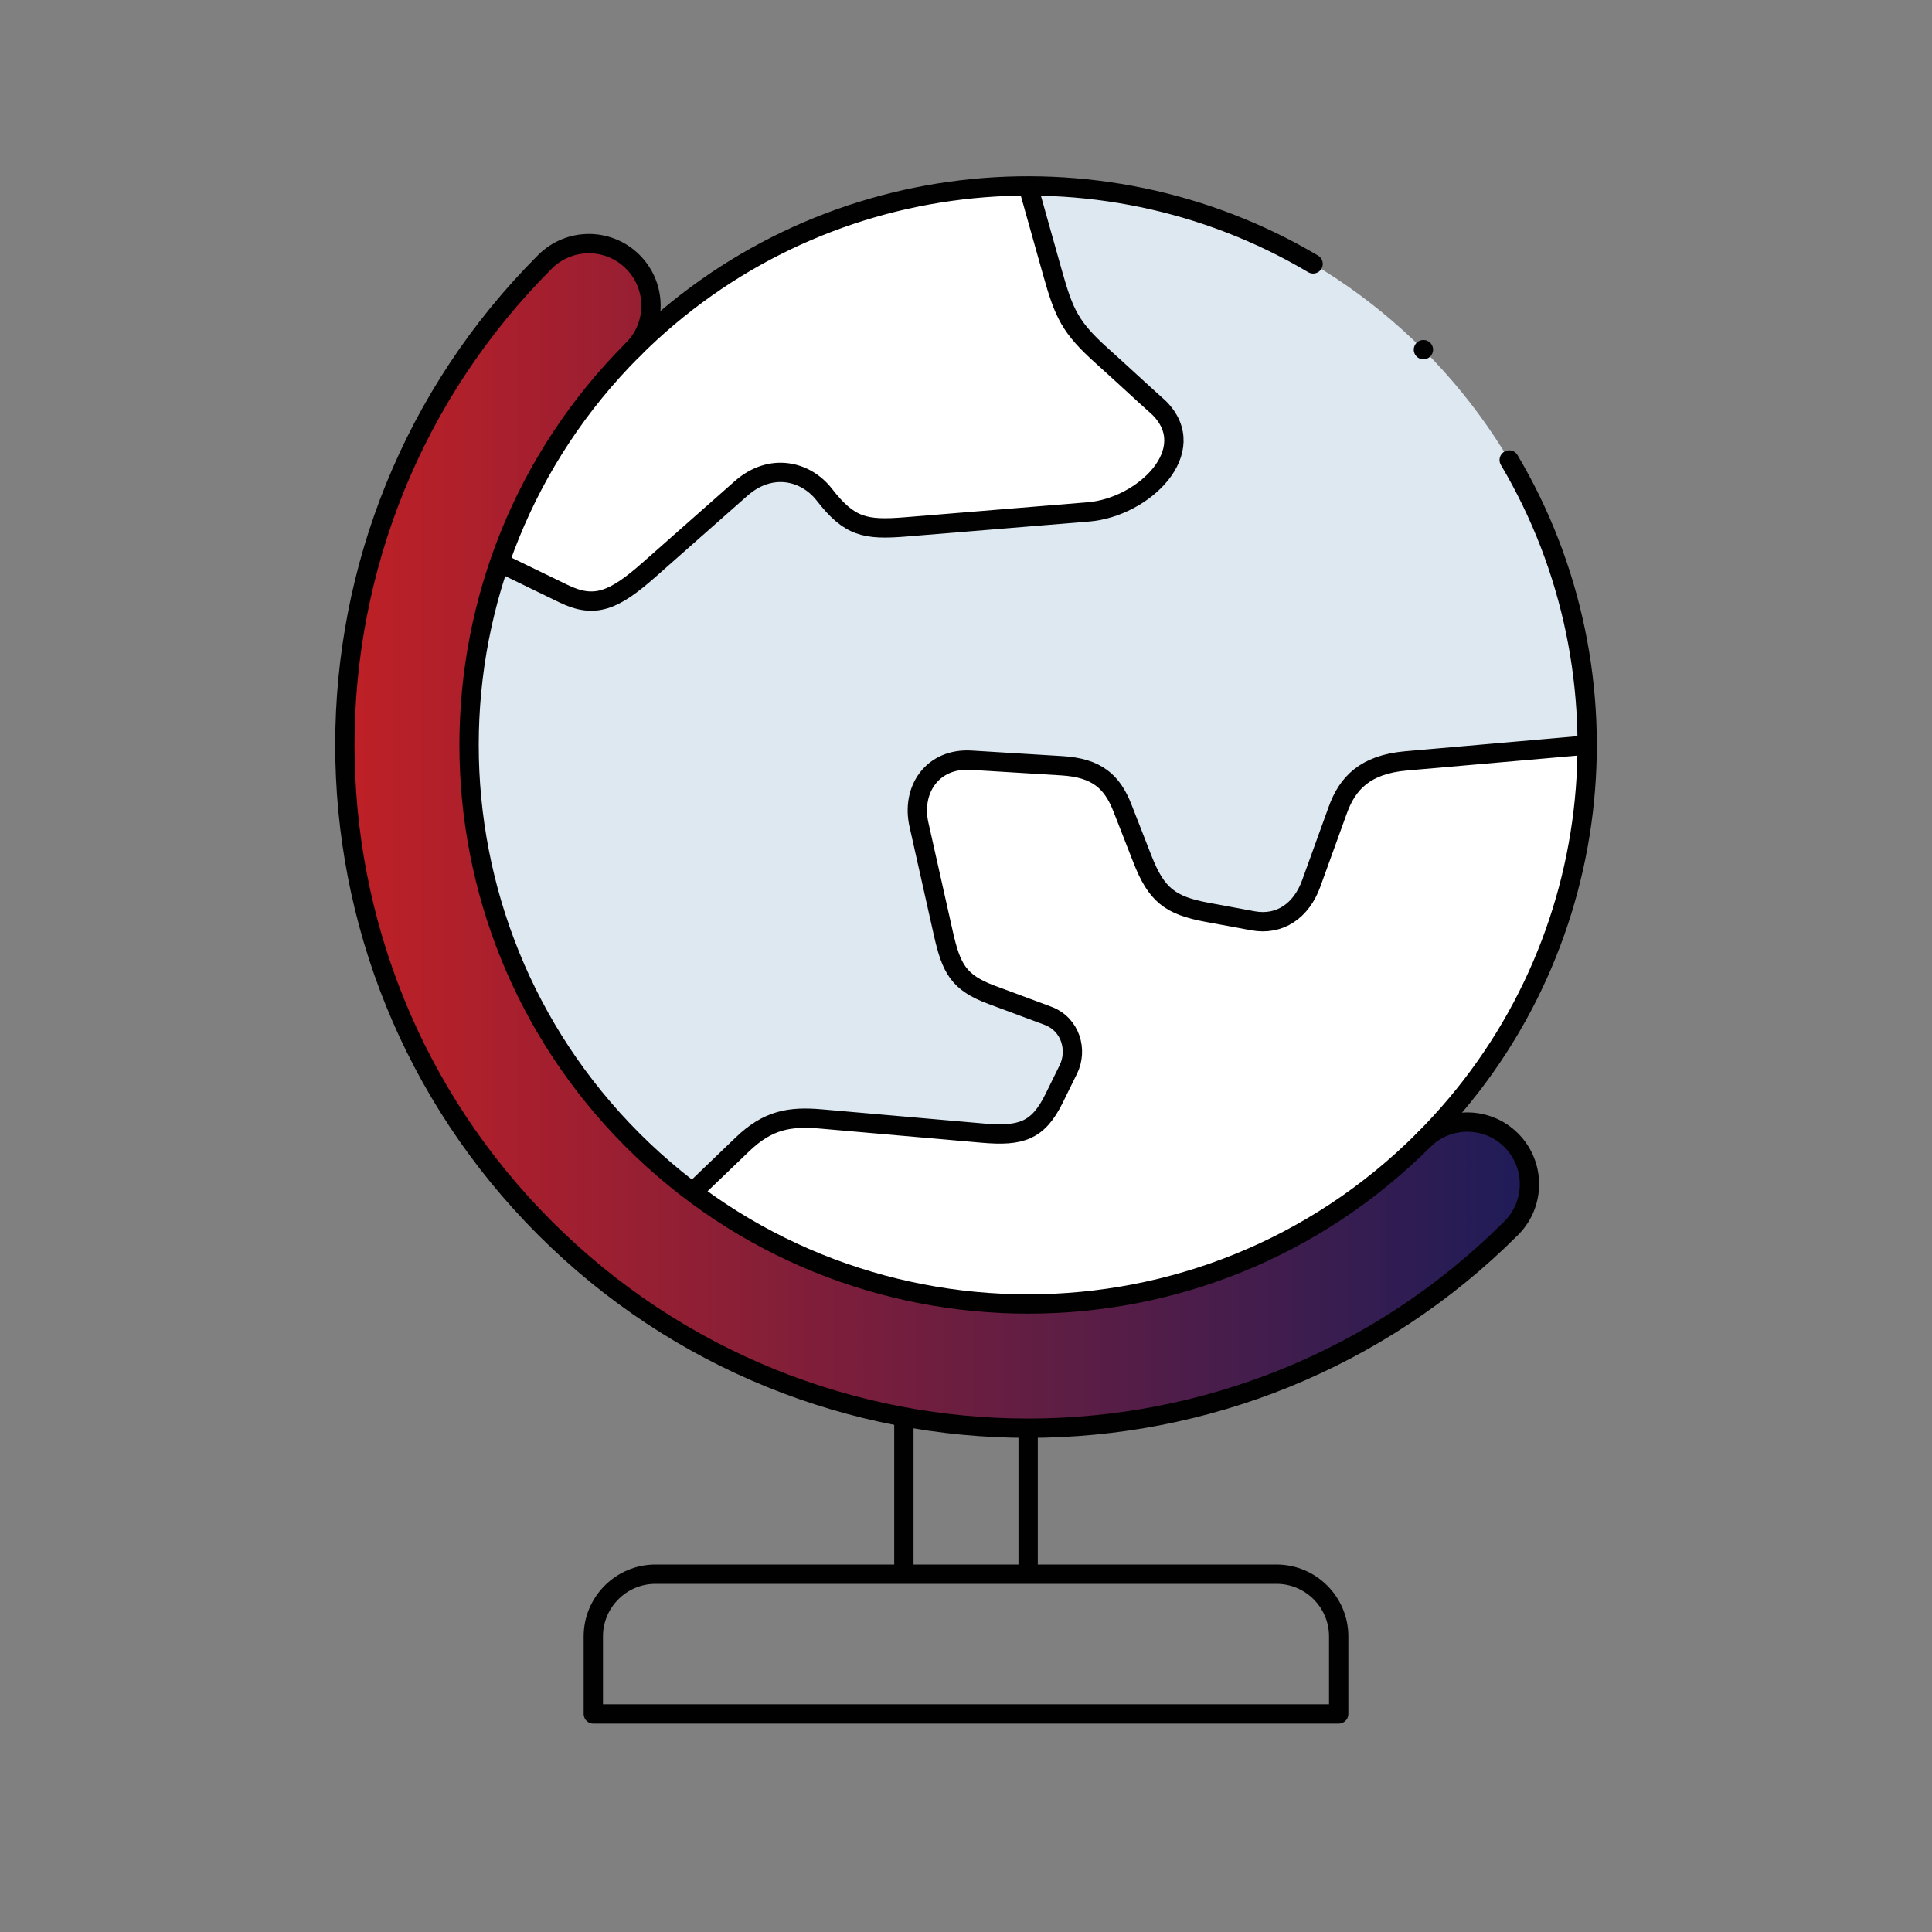 <svg xmlns="http://www.w3.org/2000/svg" xmlns:xlink="http://www.w3.org/1999/xlink" id="Layer_6" data-name="Layer 6" viewBox="0 0 500 500"><rect x="0" y="0" width="500" height="500" fill="#808080" stroke="none"/><defs><style>      .cls-1 {        fill: #fff;      }      .cls-1, .cls-2, .cls-3 {        fill-rule: evenodd;      }      .cls-4, .cls-5 {        fill: none;      }      .cls-5 {        stroke: #010101;        stroke-linecap: round;        stroke-linejoin: round;        stroke-width: 5px;      }      .cls-2 {        fill: #dde8f1;      }      .cls-3 {        fill: url(#linear-gradient);      }      .cls-6 {        clip-path: url(#clippath);      }    </style><clipPath id="clippath"><rect class="cls-4" x="44.24" y="40.08" width="411.53" height="411.53"></rect></clipPath><linearGradient id="linear-gradient" x1="89.25" y1="216.34" x2="395.82" y2="216.34" gradientUnits="userSpaceOnUse"><stop offset="0" stop-color="#bf2026"></stop><stop offset="1" stop-color="#1e1c58"></stop></linearGradient></defs><g class="cls-6"><g><path class="cls-1" d="M266.07,48.12c-37.03,0-74.05,14.12-102.3,42.38-16.07,16.07-27.56,34.97-34.49,55.1l16.54,8.04c8.04,3.91,13,1.92,22.21-6.23l23.74-20.97c7.68-6.78,16.73-4.62,21.56,1.58,6.52,8.39,10.55,9.21,21.15,8.34l47.2-3.87c14.27-1.17,29.38-15.83,18.31-26.9-4.95-4.43-9.8-8.98-14.74-13.41-8.28-7.42-9.87-10.94-12.89-21.67l-6.29-22.4"></path><path class="cls-2" d="M281.69,132.49l-47.2,3.87c-10.6.87-14.62.04-21.15-8.34-4.83-6.21-13.88-8.37-21.56-1.58l-23.74,20.97c-9.22,8.14-14.17,10.14-22.21,6.23l-16.54-8.04c-17.44,50.66-5.94,109.07,34.49,149.5,4.84,4.84,10.01,9.33,15.48,13.45l12.87-12.37c6.62-6.36,12.24-7.31,20.44-6.59l41.79,3.66c9.87.86,14.3-.55,18.45-8.99l3.69-7.5c2.44-4.95.64-11.68-5.34-13.9l-14.55-5.41c-8.51-3.16-10.42-6.75-12.49-16.01l-6.29-28.05c-2.02-9.04,3.51-17.26,13.5-16.65l23.53,1.44c8.99.55,12.97,4.1,15.63,10.9l5.19,13.27c3.6,9.2,7.11,11.97,16.74,13.75l11.86,2.19c6.95,1.28,12.52-2.62,15.07-9.65l6.88-19.02c2.49-6.89,7.03-11.78,17.65-12.71l46.85-4.1c0-37.03-14.12-74.05-42.37-102.3-28.25-28.25-65.28-42.38-102.3-42.38l6.29,22.4c3.01,10.72,4.61,14.25,12.89,21.67,4.95,4.43,9.8,8.98,14.74,13.41,11.07,11.07-4.04,25.73-18.31,26.9"></path><path class="cls-1" d="M295.69,222.34c-1.73-4.42-3.46-8.85-5.19-13.28-2.66-6.8-6.64-10.35-15.63-10.9l-23.53-1.44c-9.99-.61-15.53,7.61-13.5,16.65l6.29,28.05c2.07,9.26,3.98,12.85,12.49,16.01l14.55,5.41c5.98,2.23,7.78,8.95,5.34,13.9-1.23,2.5-2.46,5-3.69,7.5-4.16,8.44-8.58,9.85-18.45,8.99l-41.79-3.66c-8.21-.72-13.82.23-20.44,6.59l-12.87,12.37c56.68,42.63,137.54,38.14,189.13-13.45,28.25-28.25,42.37-65.28,42.37-102.3l-46.85,4.1c-10.63.93-15.16,5.81-17.65,12.71l-6.88,19.02c-2.54,7.04-8.12,10.93-15.07,9.65l-11.86-2.19c-9.63-1.78-13.14-4.54-16.74-13.75"></path><path class="cls-3" d="M179.25,308.55c-5.47-4.11-10.64-8.61-15.48-13.45-40.43-40.43-51.93-98.85-34.49-149.5,6.93-20.13,18.43-39.04,34.49-55.1,6.28-6.28,6.28-16.46,0-22.73-6.28-6.28-16.46-6.28-22.73,0-69.05,69.05-69.05,181.02,0,250.07,26.31,26.31,58.86,42.6,92.89,48.86,10.62,1.95,21.39,2.93,32.15,2.93,45.25,0,90.51-17.26,125.04-51.79,6.28-6.28,6.28-16.46,0-22.73-6.28-6.28-16.46-6.28-22.73,0-51.59,51.59-132.45,56.07-189.13,13.45"></path><path class="cls-5" d="M390.58,119.05c32.94,55.51,25.54,128.31-22.2,176.05-56.5,56.5-148.11,56.5-204.61,0-56.5-56.5-56.5-148.11,0-204.61,47.74-47.74,120.54-55.14,176.06-22.2"></path><path class="cls-5" d="M368.38,295.1c6.28-6.28,16.46-6.28,22.73,0,6.28,6.28,6.28,16.46,0,22.73-69.05,69.05-181.02,69.05-250.07,0-69.05-69.05-69.05-181.02,0-250.07,6.28-6.28,16.46-6.28,22.73,0,6.28,6.28,6.28,16.46,0,22.73"></path><path class="cls-5" d="M346.45,423.48c0-8.84-7.23-16.08-16.08-16.08h-160.75c-8.84,0-16.07,7.23-16.07,16.08v20.09s192.9,0,192.9,0v-20.09Z"></path><path class="cls-5" d="M233.92,366.9v40.3"></path><path class="cls-5" d="M266.08,369.8v37.4"></path><path class="cls-5" d="M180.63,307.22l11.49-11.04c6.62-6.36,12.24-7.31,20.44-6.59l41.79,3.66c9.87.86,14.3-.55,18.45-8.99l3.69-7.5c2.44-4.95.64-11.68-5.34-13.9l-14.55-5.41c-8.51-3.17-10.42-6.76-12.49-16.01-2.42-10.82-3.86-17.23-6.29-28.05-2.03-9.04,3.51-17.26,13.5-16.65l23.53,1.44c8.99.55,12.97,4.1,15.63,10.9,1.73,4.43,3.46,8.85,5.19,13.28,3.6,9.2,7.11,11.97,16.74,13.75l11.86,2.19c6.95,1.28,12.53-2.62,15.07-9.65l6.88-19.02c2.49-6.89,7.03-11.78,17.65-12.71l44.46-3.89"></path><path class="cls-5" d="M130.89,146.38l14.93,7.25c8.04,3.91,13,1.92,22.21-6.23,10.81-9.55,12.93-11.42,23.74-20.97,7.68-6.78,16.73-4.62,21.56,1.58,6.52,8.39,10.55,9.21,21.15,8.34l47.2-3.87c14.27-1.17,29.38-15.83,18.31-26.9-4.95-4.43-9.8-8.98-14.74-13.41-8.28-7.42-9.87-10.94-12.89-21.67l-5.8-20.64"></path><path class="cls-5" d="M368.38,90.49h0"></path></g></g></svg>